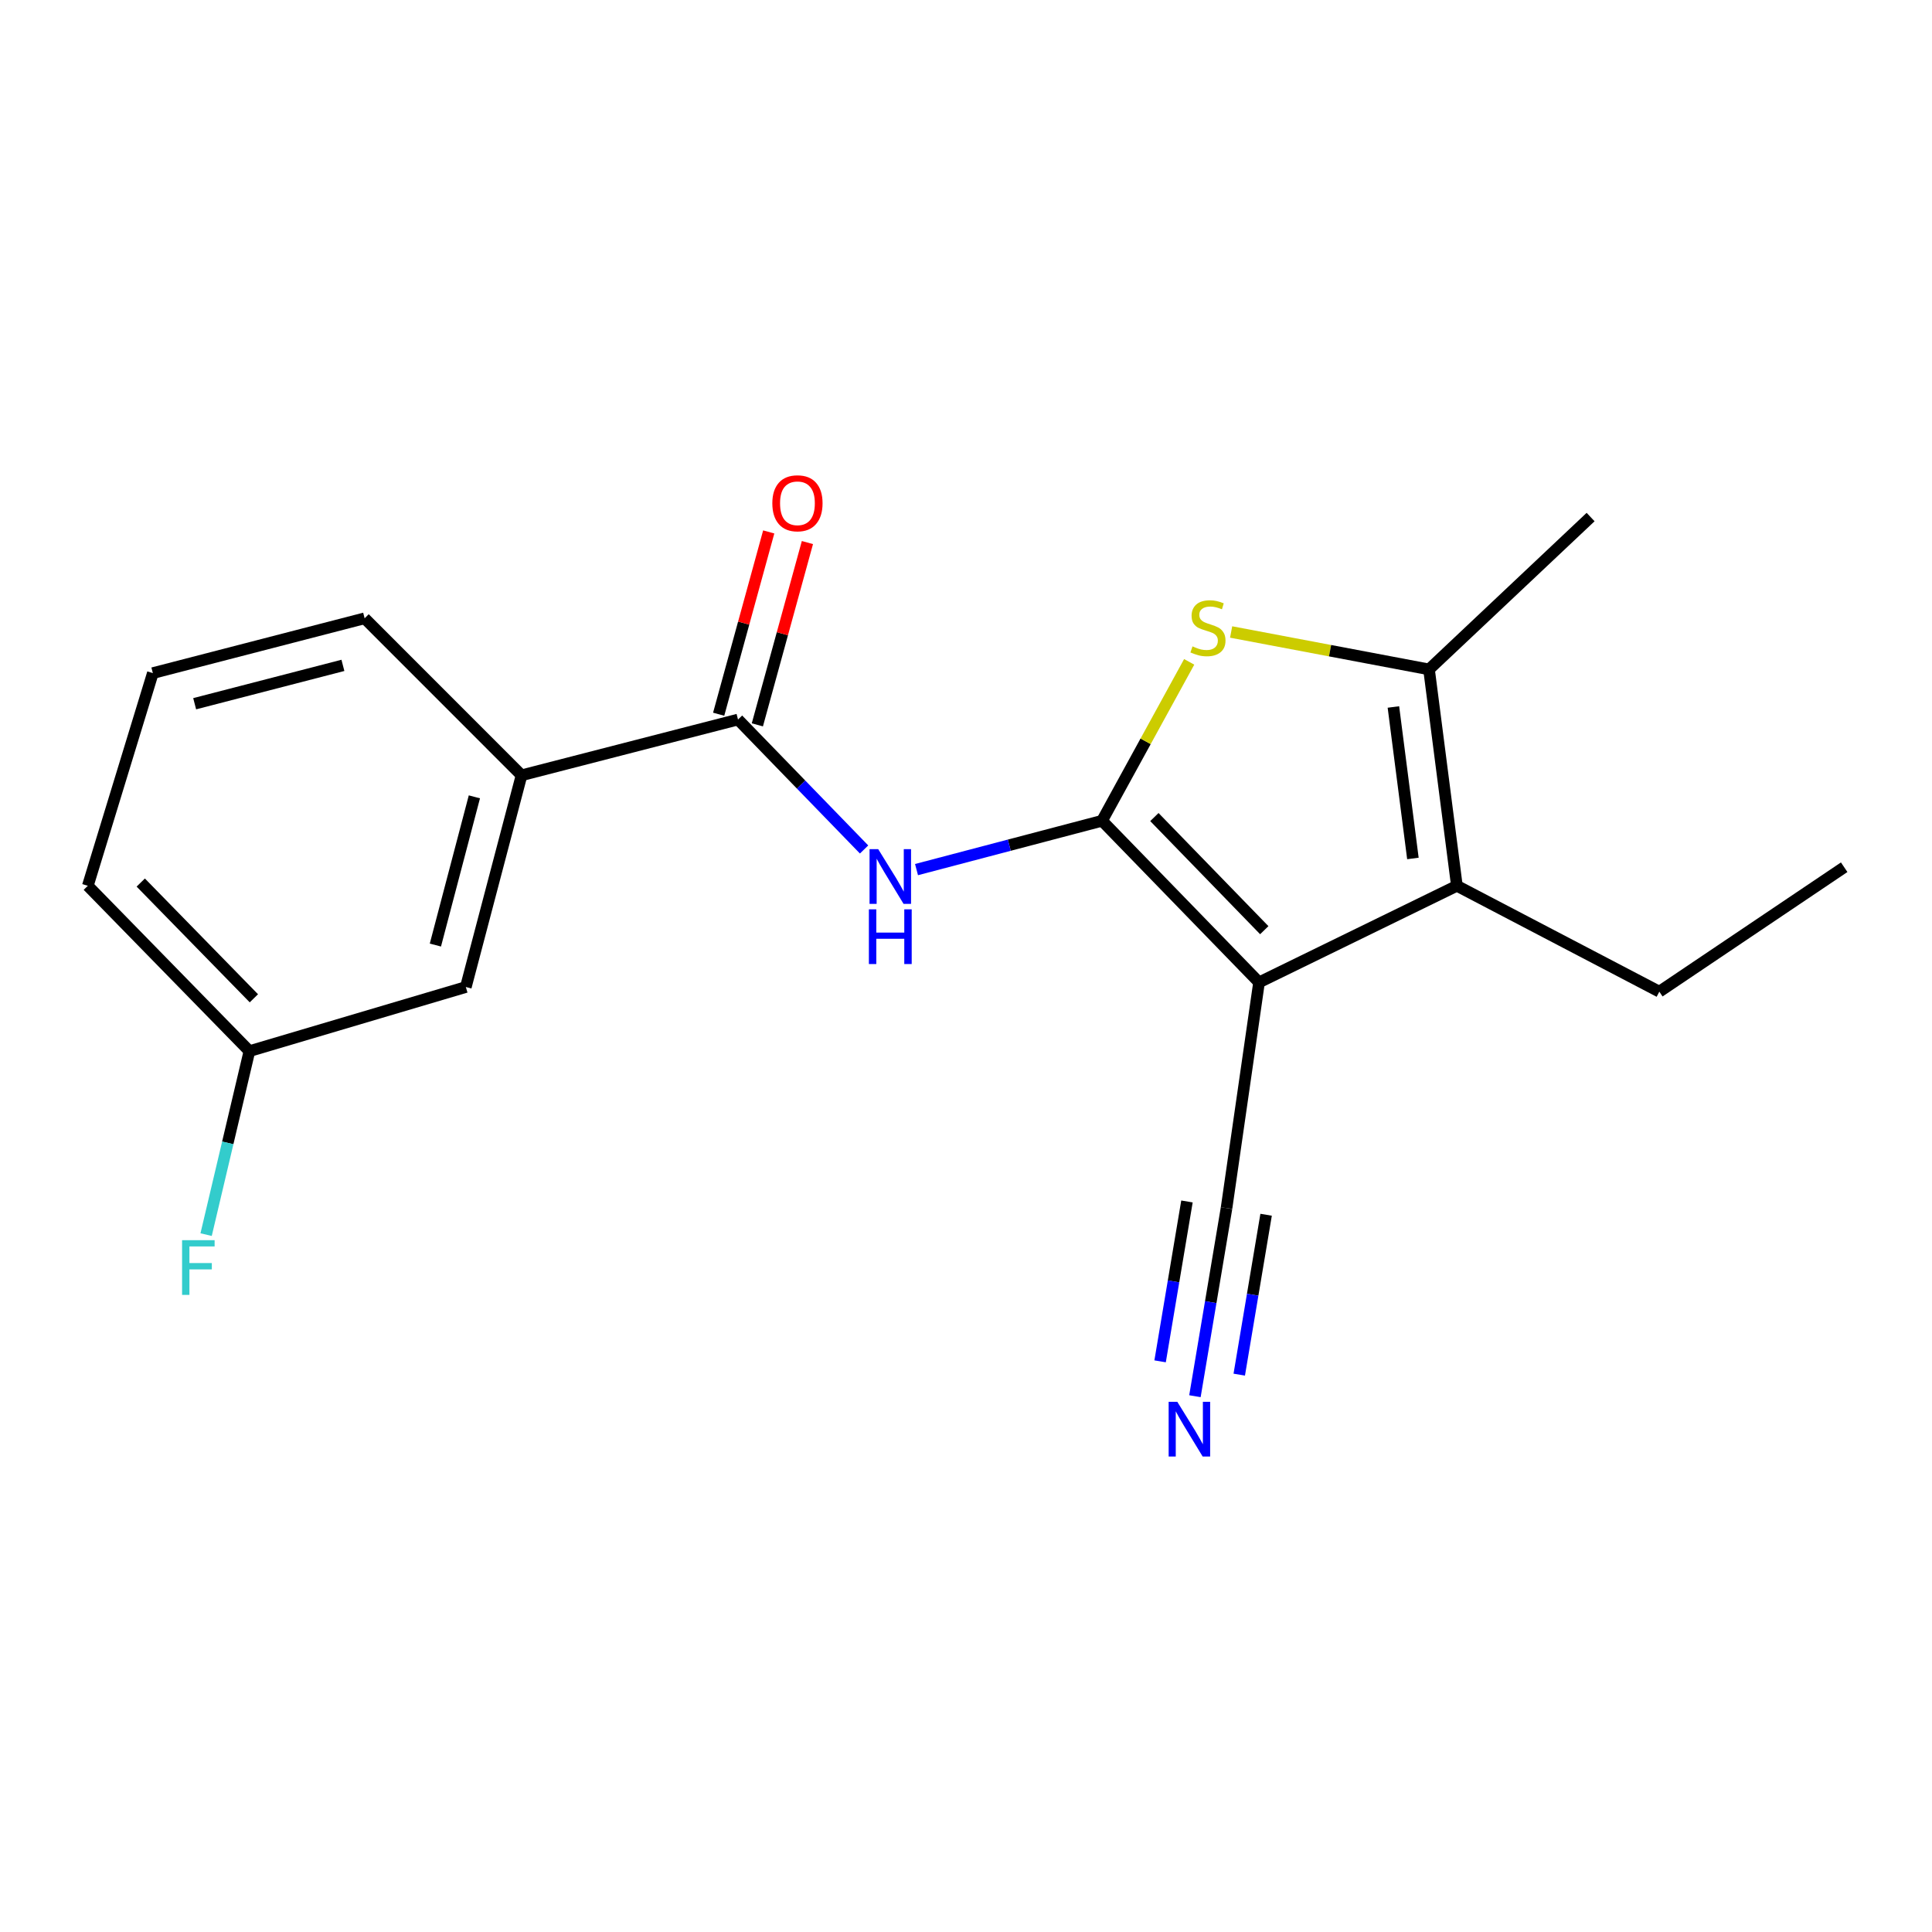 <?xml version='1.0' encoding='iso-8859-1'?>
<svg version='1.1' baseProfile='full'
              xmlns='http://www.w3.org/2000/svg'
                      xmlns:rdkit='http://www.rdkit.org/xml'
                      xmlns:xlink='http://www.w3.org/1999/xlink'
                  xml:space='preserve'
width='1000px' height='1000px' viewBox='0 0 1000 1000'>
<!-- END OF HEADER -->
<rect style='opacity:1.0;fill:#FFFFFF;stroke:none' width='1000' height='1000' x='0' y='0'> </rect>
<path class='bond-0' d='M 570.421,424.829 L 651.677,508.484' style='fill:none;fill-rule:evenodd;stroke:#000000;stroke-width:6px;stroke-linecap:butt;stroke-linejoin:miter;stroke-opacity:1' />
<path class='bond-0' d='M 597.508,422.906 L 654.387,481.465' style='fill:none;fill-rule:evenodd;stroke:#000000;stroke-width:6px;stroke-linecap:butt;stroke-linejoin:miter;stroke-opacity:1' />
<path class='bond-1' d='M 570.421,424.829 L 592.97,383.702' style='fill:none;fill-rule:evenodd;stroke:#000000;stroke-width:6px;stroke-linecap:butt;stroke-linejoin:miter;stroke-opacity:1' />
<path class='bond-1' d='M 592.97,383.702 L 615.52,342.576' style='fill:none;fill-rule:evenodd;stroke:#CCCC00;stroke-width:6px;stroke-linecap:butt;stroke-linejoin:miter;stroke-opacity:1' />
<path class='bond-3' d='M 570.421,424.829 L 522.404,437.466' style='fill:none;fill-rule:evenodd;stroke:#000000;stroke-width:6px;stroke-linecap:butt;stroke-linejoin:miter;stroke-opacity:1' />
<path class='bond-3' d='M 522.404,437.466 L 474.388,450.103' style='fill:none;fill-rule:evenodd;stroke:#0000FF;stroke-width:6px;stroke-linecap:butt;stroke-linejoin:miter;stroke-opacity:1' />
<path class='bond-2' d='M 651.677,508.484 L 754.083,458.487' style='fill:none;fill-rule:evenodd;stroke:#000000;stroke-width:6px;stroke-linecap:butt;stroke-linejoin:miter;stroke-opacity:1' />
<path class='bond-6' d='M 651.677,508.484 L 634.853,625.314' style='fill:none;fill-rule:evenodd;stroke:#000000;stroke-width:6px;stroke-linecap:butt;stroke-linejoin:miter;stroke-opacity:1' />
<path class='bond-4' d='M 637.233,327.113 L 688.446,336.797' style='fill:none;fill-rule:evenodd;stroke:#CCCC00;stroke-width:6px;stroke-linecap:butt;stroke-linejoin:miter;stroke-opacity:1' />
<path class='bond-4' d='M 688.446,336.797 L 739.66,346.481' style='fill:none;fill-rule:evenodd;stroke:#000000;stroke-width:6px;stroke-linecap:butt;stroke-linejoin:miter;stroke-opacity:1' />
<path class='bond-12' d='M 754.083,458.487 L 858.866,513.285' style='fill:none;fill-rule:evenodd;stroke:#000000;stroke-width:6px;stroke-linecap:butt;stroke-linejoin:miter;stroke-opacity:1' />
<path class='bond-19' d='M 754.083,458.487 L 739.66,346.481' style='fill:none;fill-rule:evenodd;stroke:#000000;stroke-width:6px;stroke-linecap:butt;stroke-linejoin:miter;stroke-opacity:1' />
<path class='bond-19' d='M 731.32,444.339 L 721.223,365.934' style='fill:none;fill-rule:evenodd;stroke:#000000;stroke-width:6px;stroke-linecap:butt;stroke-linejoin:miter;stroke-opacity:1' />
<path class='bond-5' d='M 447.245,439.688 L 414.619,406.06' style='fill:none;fill-rule:evenodd;stroke:#0000FF;stroke-width:6px;stroke-linecap:butt;stroke-linejoin:miter;stroke-opacity:1' />
<path class='bond-5' d='M 414.619,406.06 L 381.993,372.431' style='fill:none;fill-rule:evenodd;stroke:#000000;stroke-width:6px;stroke-linecap:butt;stroke-linejoin:miter;stroke-opacity:1' />
<path class='bond-14' d='M 739.66,346.481 L 823.292,267.625' style='fill:none;fill-rule:evenodd;stroke:#000000;stroke-width:6px;stroke-linecap:butt;stroke-linejoin:miter;stroke-opacity:1' />
<path class='bond-8' d='M 381.993,372.431 L 269.952,401.29' style='fill:none;fill-rule:evenodd;stroke:#000000;stroke-width:6px;stroke-linecap:butt;stroke-linejoin:miter;stroke-opacity:1' />
<path class='bond-9' d='M 392.007,375.181 L 404.963,328.004' style='fill:none;fill-rule:evenodd;stroke:#000000;stroke-width:6px;stroke-linecap:butt;stroke-linejoin:miter;stroke-opacity:1' />
<path class='bond-9' d='M 404.963,328.004 L 417.919,280.827' style='fill:none;fill-rule:evenodd;stroke:#FF0000;stroke-width:6px;stroke-linecap:butt;stroke-linejoin:miter;stroke-opacity:1' />
<path class='bond-9' d='M 371.979,369.681 L 384.935,322.504' style='fill:none;fill-rule:evenodd;stroke:#000000;stroke-width:6px;stroke-linecap:butt;stroke-linejoin:miter;stroke-opacity:1' />
<path class='bond-9' d='M 384.935,322.504 L 397.891,275.327' style='fill:none;fill-rule:evenodd;stroke:#FF0000;stroke-width:6px;stroke-linecap:butt;stroke-linejoin:miter;stroke-opacity:1' />
<path class='bond-7' d='M 634.853,625.314 L 626.675,673.993' style='fill:none;fill-rule:evenodd;stroke:#000000;stroke-width:6px;stroke-linecap:butt;stroke-linejoin:miter;stroke-opacity:1' />
<path class='bond-7' d='M 626.675,673.993 L 618.496,722.672' style='fill:none;fill-rule:evenodd;stroke:#0000FF;stroke-width:6px;stroke-linecap:butt;stroke-linejoin:miter;stroke-opacity:1' />
<path class='bond-7' d='M 614.371,621.873 L 607.419,663.25' style='fill:none;fill-rule:evenodd;stroke:#000000;stroke-width:6px;stroke-linecap:butt;stroke-linejoin:miter;stroke-opacity:1' />
<path class='bond-7' d='M 607.419,663.25 L 600.467,704.627' style='fill:none;fill-rule:evenodd;stroke:#0000FF;stroke-width:6px;stroke-linecap:butt;stroke-linejoin:miter;stroke-opacity:1' />
<path class='bond-7' d='M 655.336,628.755 L 648.384,670.132' style='fill:none;fill-rule:evenodd;stroke:#000000;stroke-width:6px;stroke-linecap:butt;stroke-linejoin:miter;stroke-opacity:1' />
<path class='bond-7' d='M 648.384,670.132 L 641.432,711.509' style='fill:none;fill-rule:evenodd;stroke:#0000FF;stroke-width:6px;stroke-linecap:butt;stroke-linejoin:miter;stroke-opacity:1' />
<path class='bond-10' d='M 269.952,401.29 L 241.117,510.885' style='fill:none;fill-rule:evenodd;stroke:#000000;stroke-width:6px;stroke-linecap:butt;stroke-linejoin:miter;stroke-opacity:1' />
<path class='bond-10' d='M 245.541,412.444 L 225.356,489.16' style='fill:none;fill-rule:evenodd;stroke:#000000;stroke-width:6px;stroke-linecap:butt;stroke-linejoin:miter;stroke-opacity:1' />
<path class='bond-15' d='M 269.952,401.29 L 188.731,320.034' style='fill:none;fill-rule:evenodd;stroke:#000000;stroke-width:6px;stroke-linecap:butt;stroke-linejoin:miter;stroke-opacity:1' />
<path class='bond-11' d='M 241.117,510.885 L 129.099,544.07' style='fill:none;fill-rule:evenodd;stroke:#000000;stroke-width:6px;stroke-linecap:butt;stroke-linejoin:miter;stroke-opacity:1' />
<path class='bond-13' d='M 129.099,544.07 L 117.892,591.555' style='fill:none;fill-rule:evenodd;stroke:#000000;stroke-width:6px;stroke-linecap:butt;stroke-linejoin:miter;stroke-opacity:1' />
<path class='bond-13' d='M 117.892,591.555 L 106.685,639.039' style='fill:none;fill-rule:evenodd;stroke:#33CCCC;stroke-width:6px;stroke-linecap:butt;stroke-linejoin:miter;stroke-opacity:1' />
<path class='bond-20' d='M 129.099,544.07 L 45.455,458.487' style='fill:none;fill-rule:evenodd;stroke:#000000;stroke-width:6px;stroke-linecap:butt;stroke-linejoin:miter;stroke-opacity:1' />
<path class='bond-20' d='M 131.406,516.715 L 72.855,456.807' style='fill:none;fill-rule:evenodd;stroke:#000000;stroke-width:6px;stroke-linecap:butt;stroke-linejoin:miter;stroke-opacity:1' />
<path class='bond-18' d='M 858.866,513.285 L 954.545,448.875' style='fill:none;fill-rule:evenodd;stroke:#000000;stroke-width:6px;stroke-linecap:butt;stroke-linejoin:miter;stroke-opacity:1' />
<path class='bond-16' d='M 188.731,320.034 L 79.113,348.396' style='fill:none;fill-rule:evenodd;stroke:#000000;stroke-width:6px;stroke-linecap:butt;stroke-linejoin:miter;stroke-opacity:1' />
<path class='bond-16' d='M 177.491,344.396 L 100.758,364.249' style='fill:none;fill-rule:evenodd;stroke:#000000;stroke-width:6px;stroke-linecap:butt;stroke-linejoin:miter;stroke-opacity:1' />
<path class='bond-17' d='M 79.113,348.396 L 45.455,458.487' style='fill:none;fill-rule:evenodd;stroke:#000000;stroke-width:6px;stroke-linecap:butt;stroke-linejoin:miter;stroke-opacity:1' />
<path  class='atom-2' d='M 617.241 334.565
Q 617.561 334.685, 618.881 335.245
Q 620.201 335.805, 621.641 336.165
Q 623.121 336.485, 624.561 336.485
Q 627.241 336.485, 628.801 335.205
Q 630.361 333.885, 630.361 331.605
Q 630.361 330.045, 629.561 329.085
Q 628.801 328.125, 627.601 327.605
Q 626.401 327.085, 624.401 326.485
Q 621.881 325.725, 620.361 325.005
Q 618.881 324.285, 617.801 322.765
Q 616.761 321.245, 616.761 318.685
Q 616.761 315.125, 619.161 312.925
Q 621.601 310.725, 626.401 310.725
Q 629.681 310.725, 633.401 312.285
L 632.481 315.365
Q 629.081 313.965, 626.521 313.965
Q 623.761 313.965, 622.241 315.125
Q 620.721 316.245, 620.761 318.205
Q 620.761 319.725, 621.521 320.645
Q 622.321 321.565, 623.441 322.085
Q 624.601 322.605, 626.521 323.205
Q 629.081 324.005, 630.601 324.805
Q 632.121 325.605, 633.201 327.245
Q 634.321 328.845, 634.321 331.605
Q 634.321 335.525, 631.681 337.645
Q 629.081 339.725, 624.721 339.725
Q 622.201 339.725, 620.281 339.165
Q 618.401 338.645, 616.161 337.725
L 617.241 334.565
' fill='#CCCC00'/>
<path  class='atom-4' d='M 454.554 439.515
L 463.834 454.515
Q 464.754 455.995, 466.234 458.675
Q 467.714 461.355, 467.794 461.515
L 467.794 439.515
L 471.554 439.515
L 471.554 467.835
L 467.674 467.835
L 457.714 451.435
Q 456.554 449.515, 455.314 447.315
Q 454.114 445.115, 453.754 444.435
L 453.754 467.835
L 450.074 467.835
L 450.074 439.515
L 454.554 439.515
' fill='#0000FF'/>
<path  class='atom-4' d='M 449.734 470.667
L 453.574 470.667
L 453.574 482.707
L 468.054 482.707
L 468.054 470.667
L 471.894 470.667
L 471.894 498.987
L 468.054 498.987
L 468.054 485.907
L 453.574 485.907
L 453.574 498.987
L 449.734 498.987
L 449.734 470.667
' fill='#0000FF'/>
<path  class='atom-8' d='M 609.37 725.572
L 618.65 740.572
Q 619.57 742.052, 621.05 744.732
Q 622.53 747.412, 622.61 747.572
L 622.61 725.572
L 626.37 725.572
L 626.37 753.892
L 622.49 753.892
L 612.53 737.492
Q 611.37 735.572, 610.13 733.372
Q 608.93 731.172, 608.57 730.492
L 608.57 753.892
L 604.89 753.892
L 604.89 725.572
L 609.37 725.572
' fill='#0000FF'/>
<path  class='atom-10' d='M 399.756 260.493
Q 399.756 253.693, 403.116 249.893
Q 406.476 246.093, 412.756 246.093
Q 419.036 246.093, 422.396 249.893
Q 425.756 253.693, 425.756 260.493
Q 425.756 267.373, 422.356 271.293
Q 418.956 275.173, 412.756 275.173
Q 406.516 275.173, 403.116 271.293
Q 399.756 267.413, 399.756 260.493
M 412.756 271.973
Q 417.076 271.973, 419.396 269.093
Q 421.756 266.173, 421.756 260.493
Q 421.756 254.933, 419.396 252.133
Q 417.076 249.293, 412.756 249.293
Q 408.436 249.293, 406.076 252.093
Q 403.756 254.893, 403.756 260.493
Q 403.756 266.213, 406.076 269.093
Q 408.436 271.973, 412.756 271.973
' fill='#FF0000'/>
<path  class='atom-14' d='M 94.244 641.916
L 111.084 641.916
L 111.084 645.156
L 98.044 645.156
L 98.044 653.756
L 109.644 653.756
L 109.644 657.036
L 98.044 657.036
L 98.044 670.236
L 94.244 670.236
L 94.244 641.916
' fill='#33CCCC'/>
</svg>

